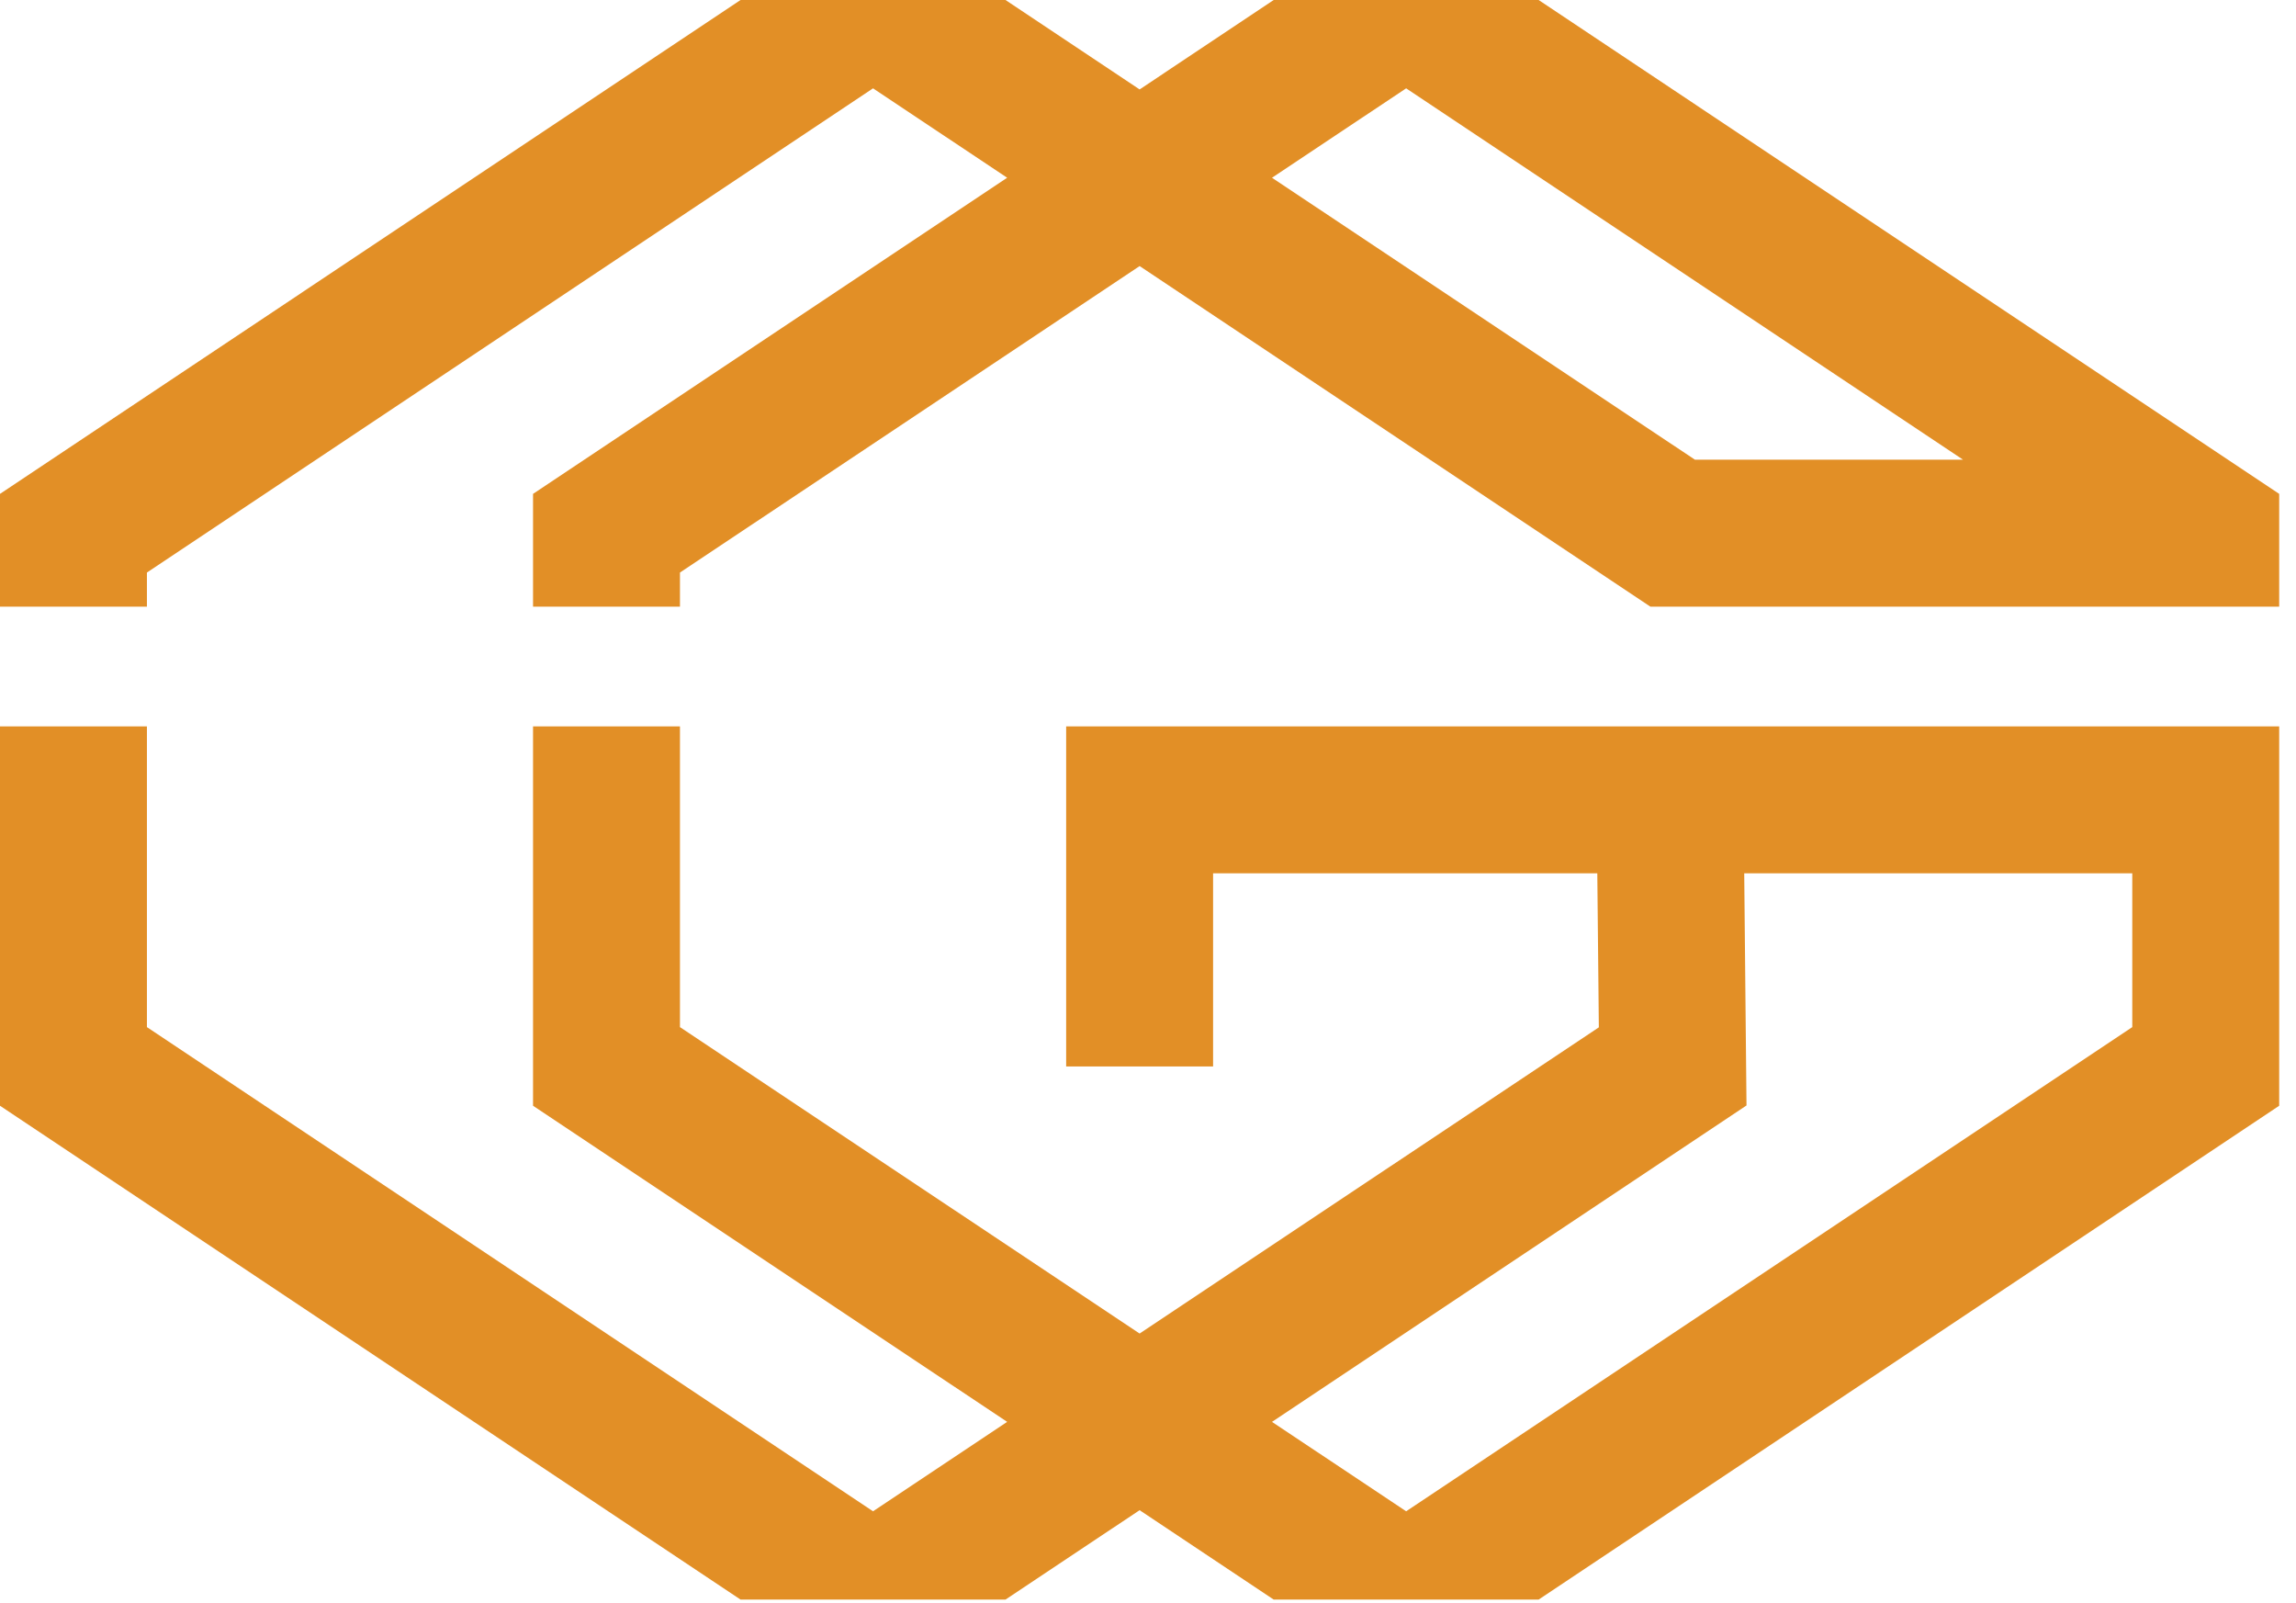<?xml version="1.0" encoding="UTF-8"?> <svg xmlns="http://www.w3.org/2000/svg" width="106" height="74" viewBox="0 0 106 74" fill="none"> <path d="M78.251 21.218L58.725 8.204L64.918 4.077L90.629 21.218H78.251ZM71.033 0H58.803L52.613 4.128L46.42 0H34.19L0 22.795V28.001H6.783V26.427L40.306 4.077L46.498 8.204L24.609 22.795V28.001H31.392V26.427L52.613 12.281L76.195 28.001H105.224V22.795L71.033 0ZM98.441 40.309V47.408L64.918 69.755L58.725 65.628L80.631 51.023L80.526 40.309H98.441ZM49.222 49.223H56.005V40.309H73.743L73.814 47.418L52.613 61.551L31.392 47.408V33.526H24.609V51.037L46.498 65.628L40.306 69.755L6.783 47.408V33.526H0V51.037L34.19 73.831H46.42L52.613 69.704L58.803 73.831H71.033L105.224 51.037V33.526H49.222V49.223Z" fill="#E28F26"></path> </svg> 